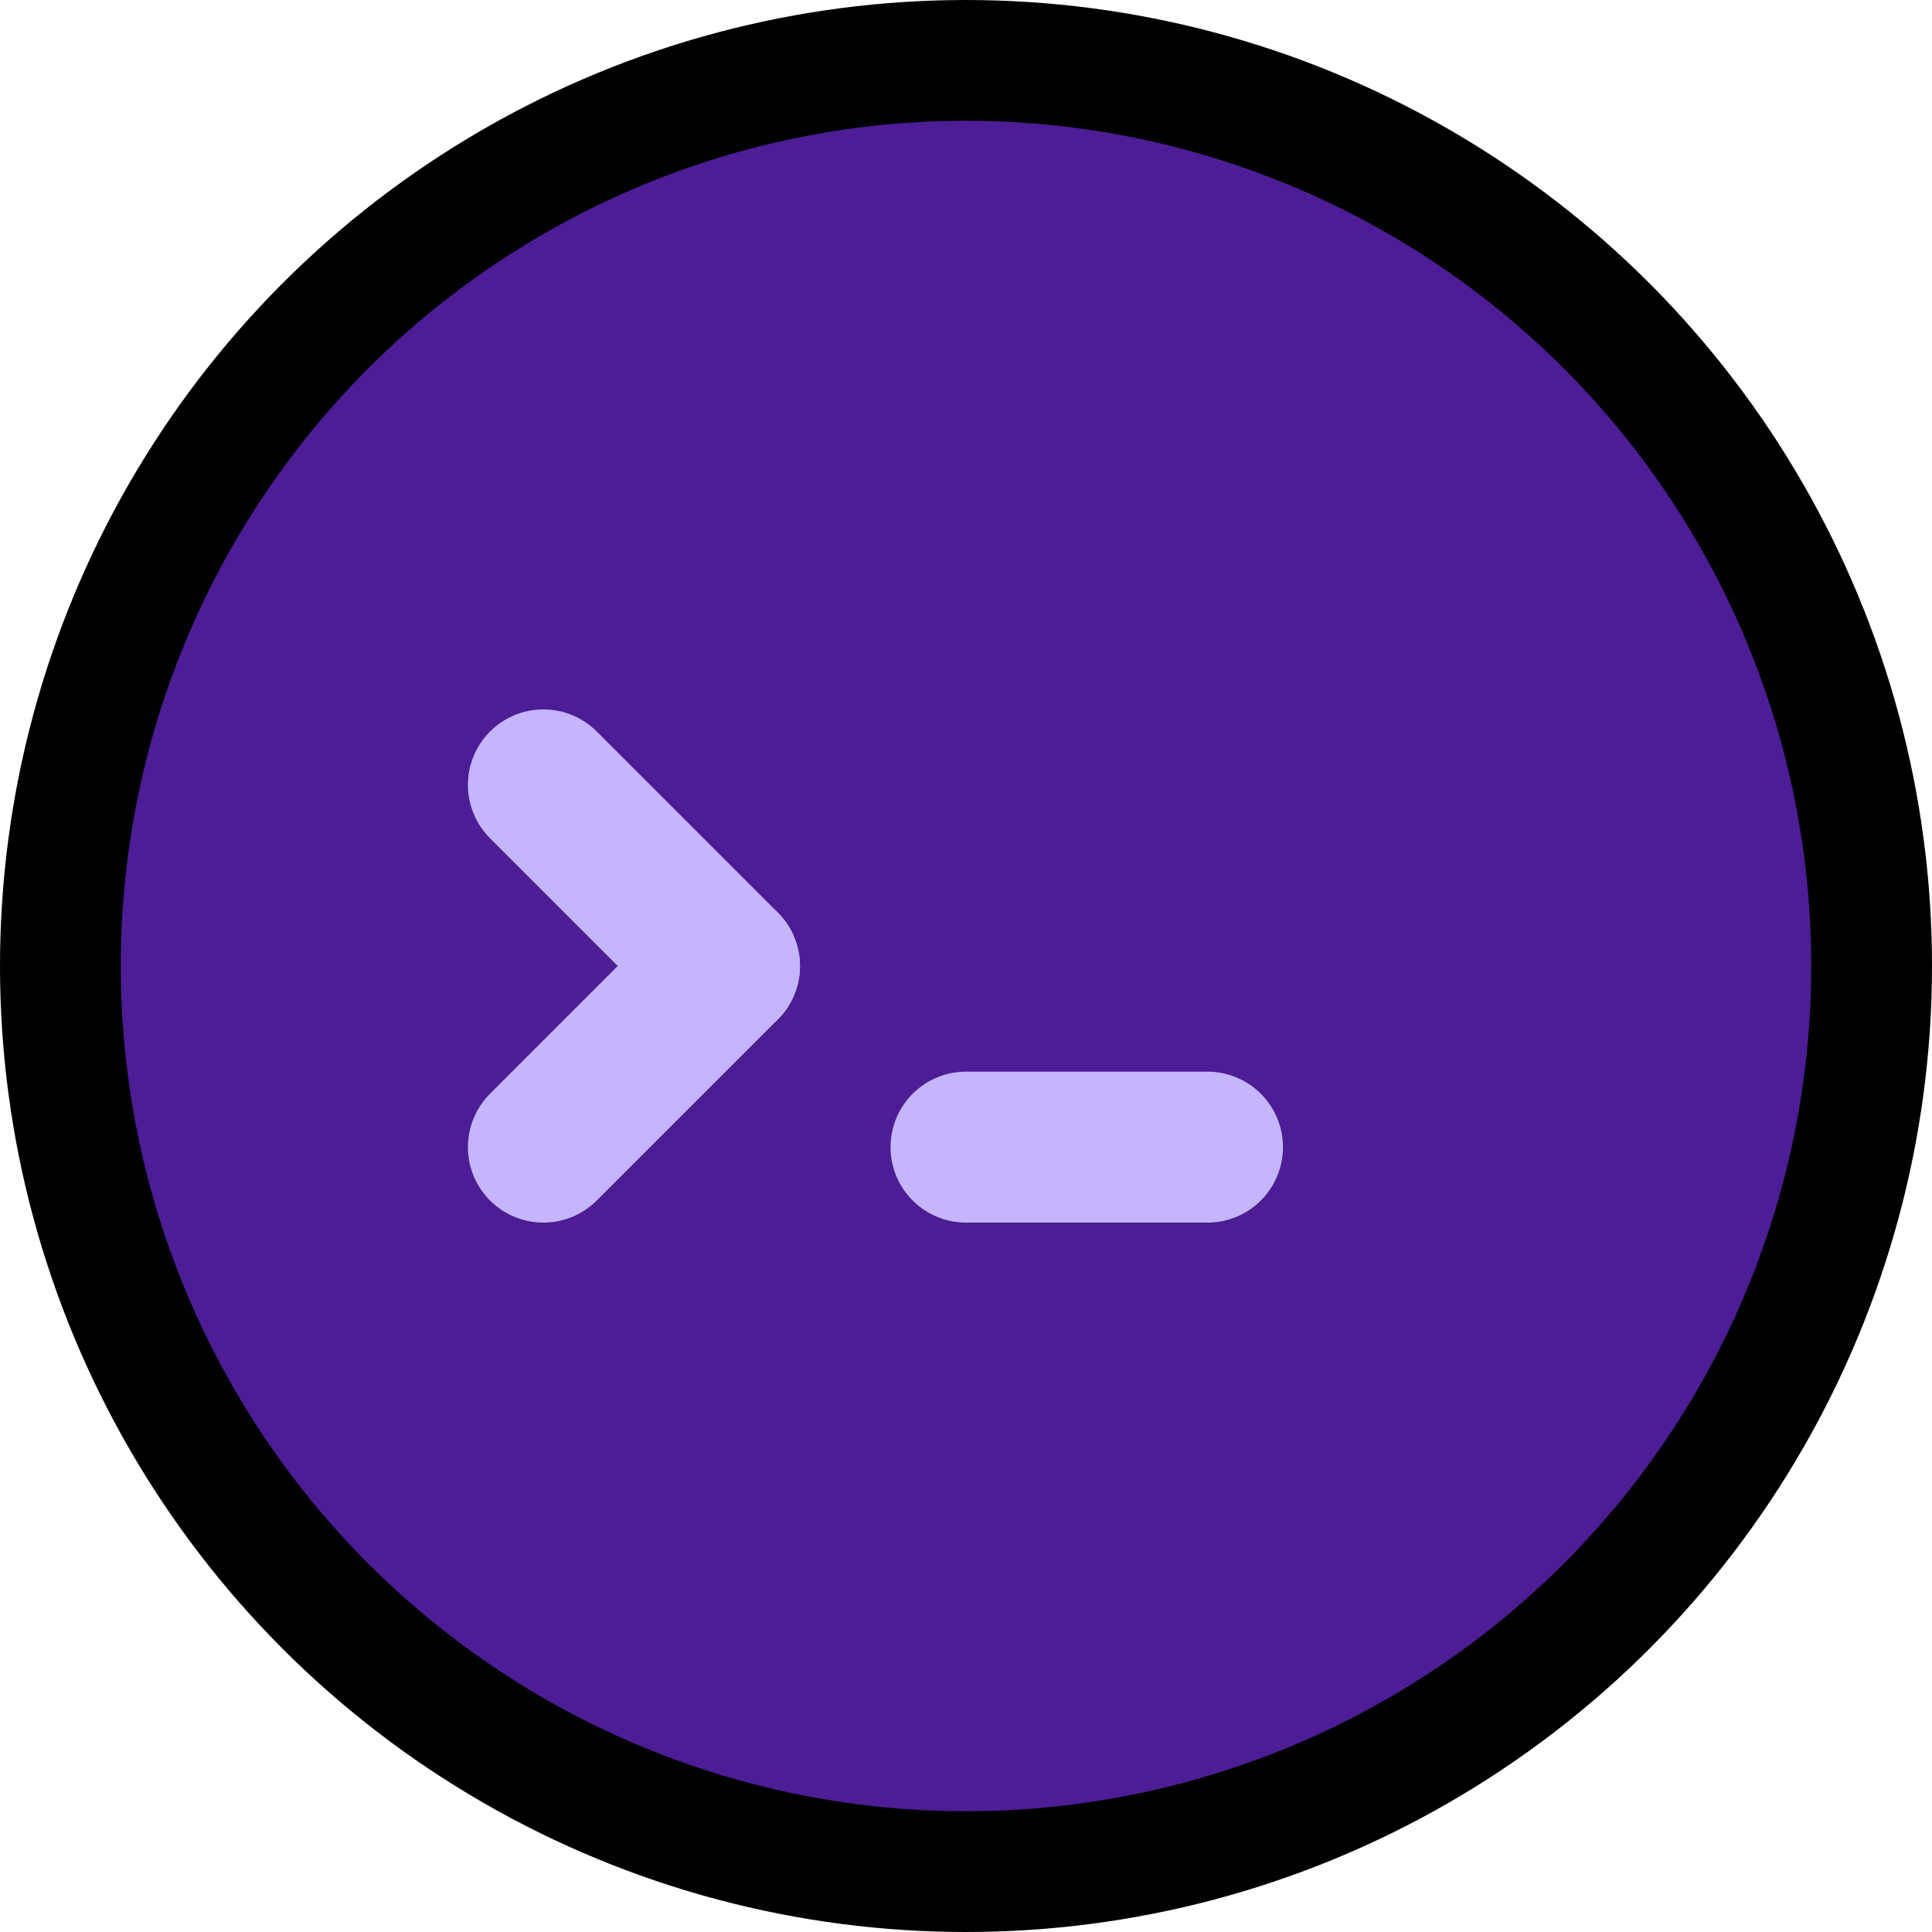 <svg width="32" height="32" viewBox="0 0 32 32" fill="none" xmlns="http://www.w3.org/2000/svg">
  <!-- Background circle -->
  <circle cx="16" cy="16" r="15" fill="#4C1D95" stroke="#000000" stroke-width="2"/>
  
  <!-- Terminal prompt >_ -->
  <path 
    d="M9 13L12 16" 
    stroke="#C4B5FD" 
    stroke-width="2.5" 
    stroke-linecap="round" 
    stroke-linejoin="round"
  />
  <path 
    d="M9 19L12 16" 
    stroke="#C4B5FD" 
    stroke-width="2.5" 
    stroke-linecap="round" 
    stroke-linejoin="round"
  />
  <path 
    d="M16 19H20" 
    stroke="#C4B5FD" 
    stroke-width="2.5" 
    stroke-linecap="round" 
    stroke-linejoin="round"
  />
</svg> 